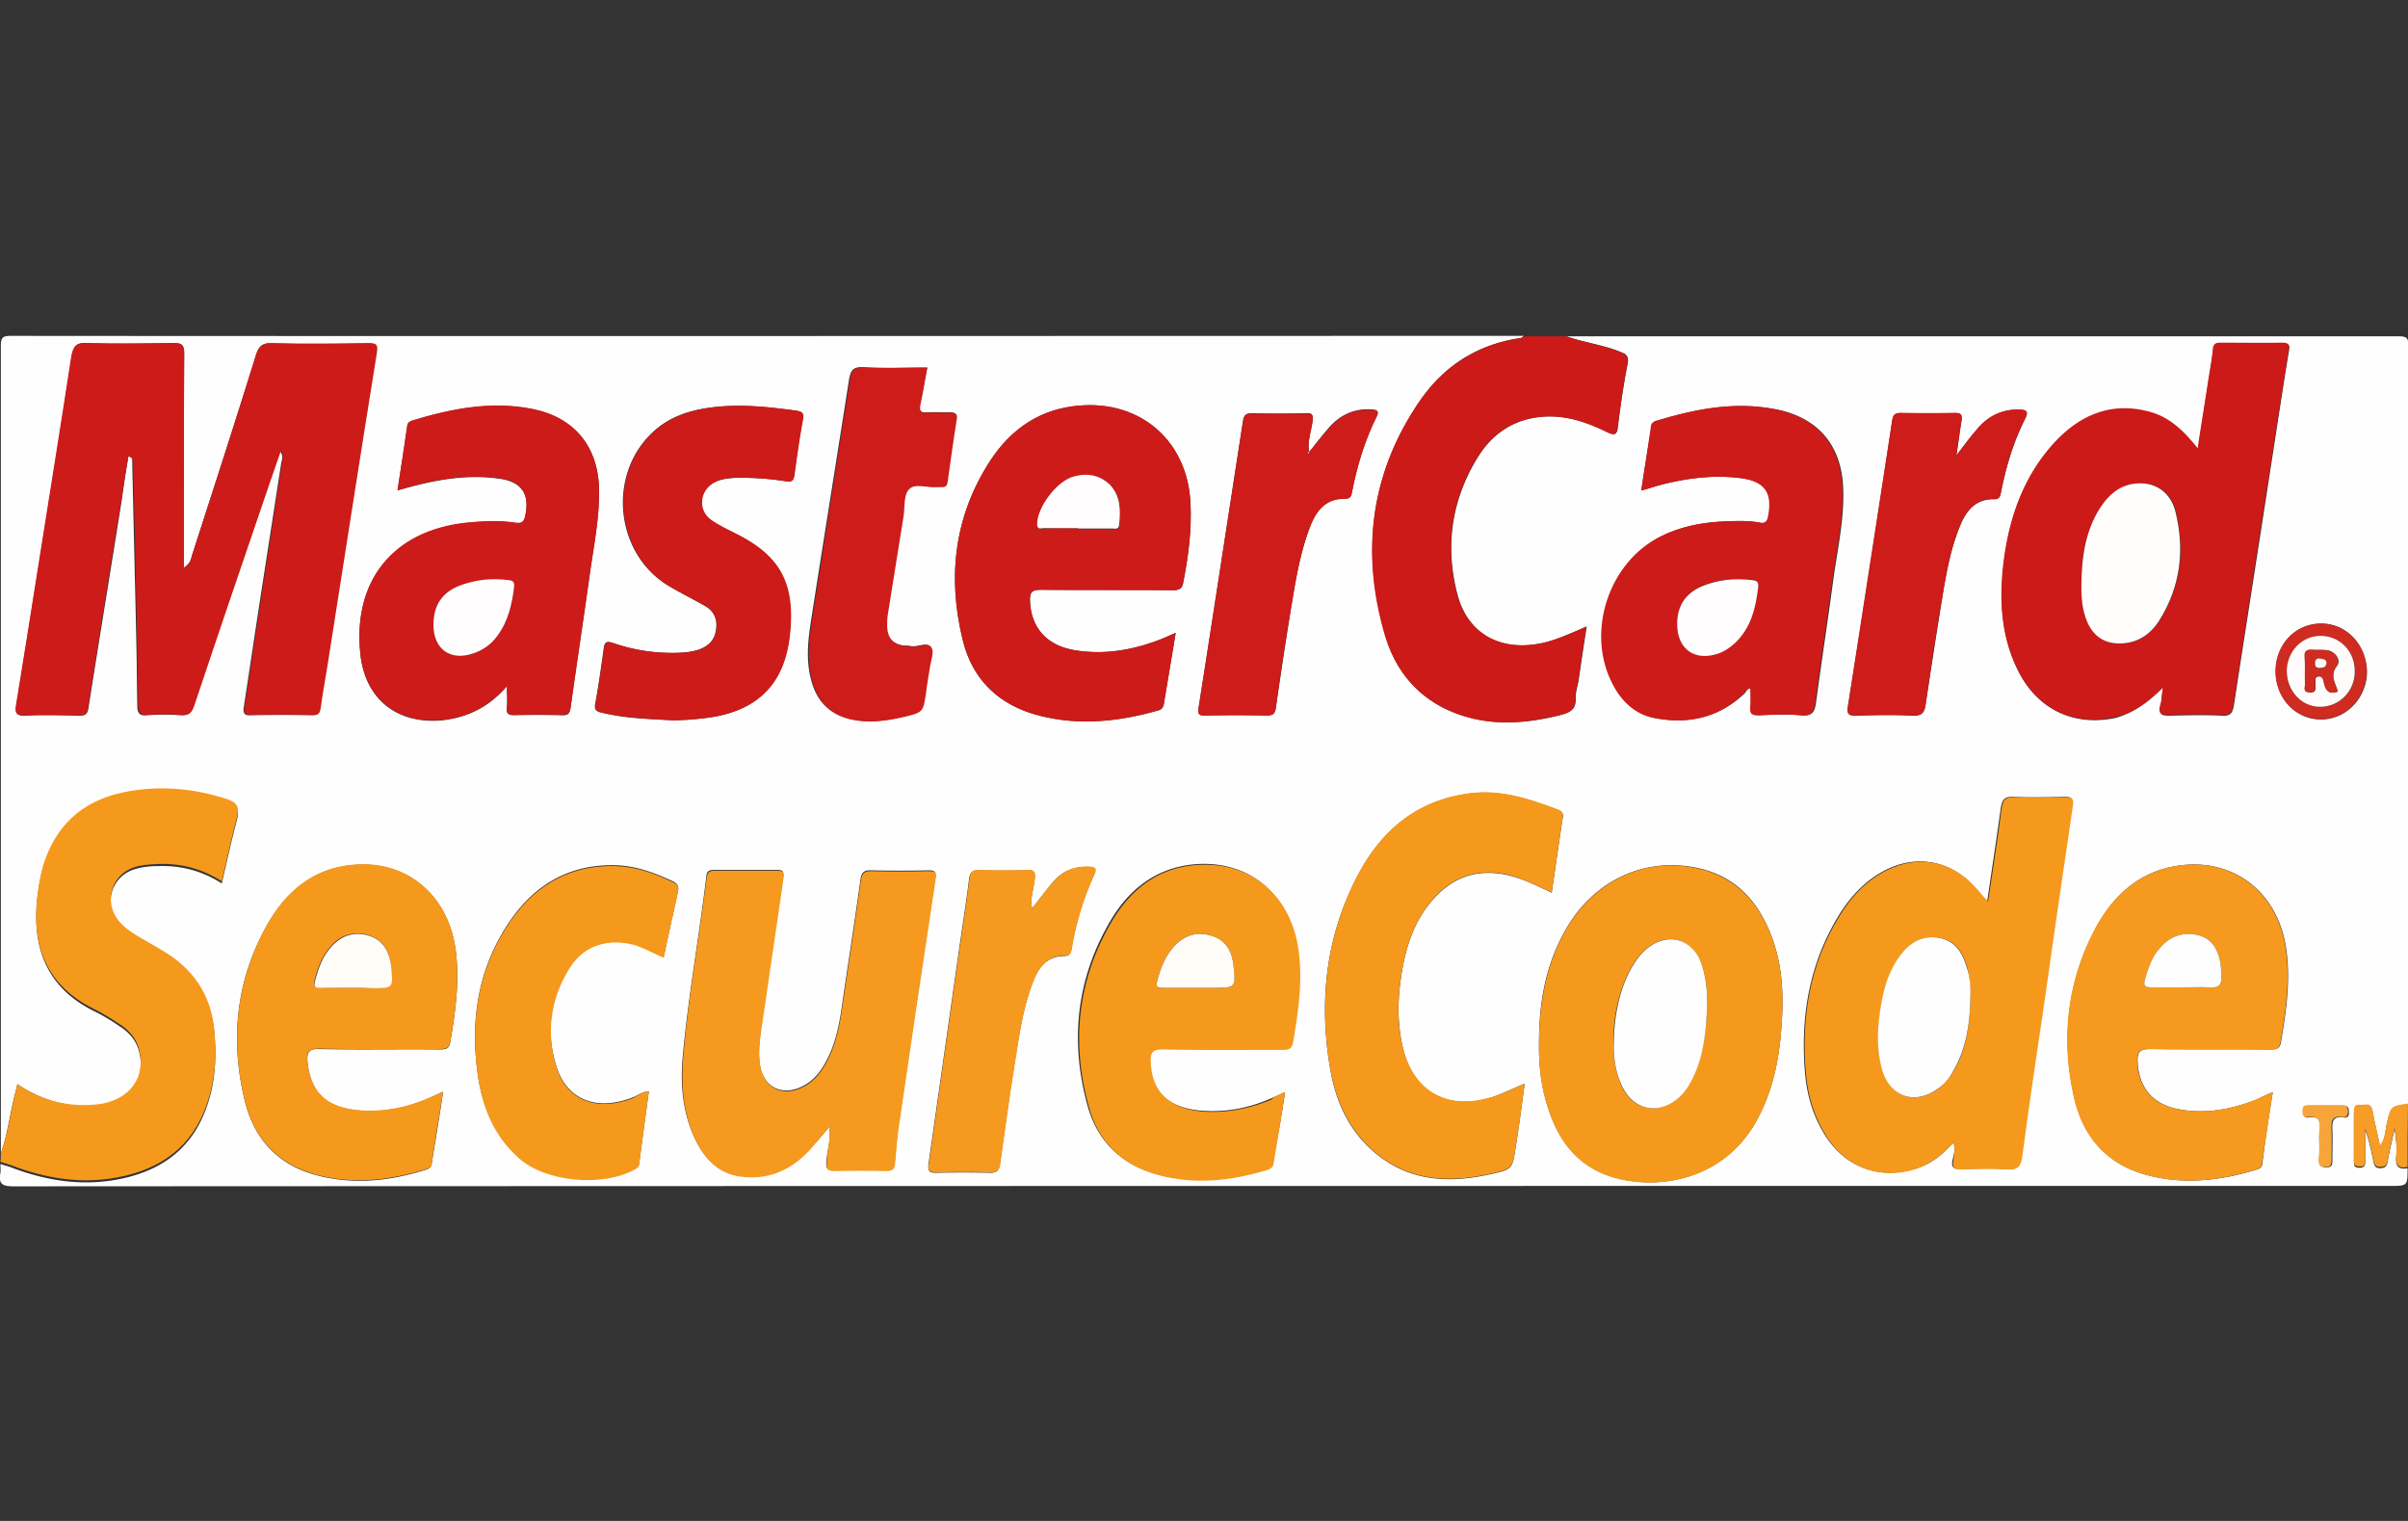 <svg xmlns="http://www.w3.org/2000/svg" xml:space="preserve" x="0" y="0" enable-background="new 0 0 57 36" viewBox="0 0 57 36" width="57" height="36"><rect x="0" y="0" width="57" height="36" fill="#333333" stroke="none"/><style>.st0{display:none;}
	.st1{display:inline;}
	.st2{fill:#FFFFFF;}
	.st3{fill:#0E4793;}
	.st4{fill:#0F4894;}
	.st5{fill:#0E4893;}
	.st6{fill:#0E4894;}
	.st7{fill:#F2AE15;}
	.st8{fill:#104894;}
	.st9{fill:#FDFEFE;}
	.st10{fill:#FEFEFF;}
	.st11{fill:#FCFDFE;}
	.st12{fill:#FFFEFE;}
	.st13{fill:#F5991D;}
	.st14{fill:#CC1A19;}
	.st15{fill:#F59D26;}
	.st16{fill:#CD1B19;}
	.st17{fill:#F59A1E;}
	.st18{fill:#CD1C19;}
	.st19{fill:#F59A1F;}
	.st20{fill:#CF2B20;}
	.st21{fill:#F7A53A;}
	.st22{fill:#FFFEFD;}
	.st23{fill:#FFFDFD;}
	.st24{fill:#FFFCF8;}
	.st25{fill:#FEFBFA;}</style><g id="Vrstva_2"><path d="M.02 27.3V8.19c0-.2.04-.24.24-.24 11.94.01 23.87 0 35.81 0-.03.02-.04.05-.07.05-.98.14-1.77.62-2.33 1.41-1.23 1.73-1.47 3.65-.87 5.66.3 1.01 1.02 1.69 2.08 1.94.68.16 1.36.09 2.04-.08.23-.06.39-.12.38-.4-.01-.15.05-.29.07-.44.06-.41.12-.82.19-1.26-.36.15-.67.3-1 .38-1 .24-1.81-.18-2.06-1.14-.3-1.14-.14-2.25.49-3.26.31-.5.77-.84 1.38-.93.6-.09 1.15.09 1.68.35.19.09.23.05.25-.14.06-.5.13-.99.23-1.48.03-.18-.03-.23-.17-.28-.41-.17-.86-.22-1.28-.37h19.7c.19 0 .23.04.23.23C57 14.18 57 20.16 57 26.15c-.42.05-.41.05-.51.5-.03.15-.03.32-.15.49-.07-.31-.13-.57-.18-.83-.03-.2-.18-.12-.29-.13-.14-.02-.15.08-.15.18v1.11c0 .09-.01.17.13.17.13 0 .14-.07.14-.16v-.73c.09.25.14.49.19.74.02.09.04.16.16.16s.16-.05.18-.16c.04-.26.11-.51.16-.76.04.22.06.44.04.65-.02.22.05.31.27.27 0 .42 0 .42-.42.42-18.75 0-37.49 0-56.24.01-.27 0-.37-.05-.32-.32.01-.07 0-.14 0-.21.08.03.17.05.25.08.81.31 1.64.45 2.51.29 1.03-.19 1.78-.72 2.13-1.74.2-.58.23-1.17.17-1.77-.08-.83-.51-1.44-1.22-1.86l-.57-.33c-.18-.11-.36-.22-.49-.4a.786.786 0 0 1 .38-1.24c.18-.06.38-.08.57-.08.54-.02 1.04.11 1.51.41.12-.52.23-1.02.36-1.51.06-.23.01-.35-.22-.43-.82-.27-1.65-.34-2.5-.16-.96.21-1.59.79-1.87 1.73-.07.24-.11.5-.14.75-.12 1.17.24 2.09 1.34 2.64.21.1.42.23.61.36.22.14.39.33.46.59.18.68-.24 1.23-.99 1.31-.68.02-1.3-.13-1.89-.53-.01.06-.02.1-.03.14-.14.5-.19 1.02-.36 1.5zm24.41-5.8c-.05-.23.04-.46.06-.69.02-.16 0-.22-.18-.21-.38.01-.76.01-1.14 0-.16 0-.21.05-.23.2-.07.56-.16 1.13-.24 1.69l-.72 5.05c-.02.16 0 .22.17.22.43-.01.86-.01 1.29 0 .17 0 .21-.07.23-.21.12-.87.24-1.74.38-2.6.1-.6.19-1.19.42-1.76.13-.32.34-.56.72-.56.12 0 .15-.06.17-.15.1-.62.28-1.21.54-1.78.06-.14.01-.17-.11-.18-.34-.02-.63.09-.85.34-.17.2-.33.42-.51.64zm6.56-10.8c-.05-.25.05-.49.08-.74.02-.14-.01-.19-.15-.18-.43.01-.86.01-1.29 0-.16 0-.19.07-.21.2-.35 2.26-.69 4.52-1.05 6.78-.02.15.02.18.16.17.48-.01.97-.01 1.45 0 .14 0 .2-.03.22-.18.12-.81.24-1.61.37-2.42.11-.66.22-1.31.47-1.94.14-.35.38-.59.79-.59.11 0 .15-.03.17-.14.12-.62.3-1.23.58-1.79.07-.13.03-.17-.1-.18-.42-.03-.76.13-1.03.44-.16.19-.31.38-.46.57zM19.63 26.67c.05.28-.05.55-.07.83-.01.15.02.21.18.2.41-.01.83-.01 1.24 0 .16 0 .19-.07.2-.2.03-.31.05-.63.1-.94.28-1.93.57-3.85.86-5.78.03-.17-.04-.18-.17-.18-.45.01-.9.01-1.35 0-.17-.01-.23.06-.25.21-.12.86-.25 1.72-.38 2.58-.08.54-.13 1.08-.36 1.58-.14.3-.31.57-.61.73-.51.27-.97.03-1.04-.54-.03-.26 0-.53.03-.79.17-1.21.35-2.41.53-3.62.02-.14-.03-.16-.15-.16h-1.48c-.11 0-.18.02-.19.15-.17 1.43-.43 2.84-.56 4.28-.06.66 0 1.32.29 1.93.22.46.54.81 1.07.88.65.09 1.19-.15 1.63-.62.17-.16.32-.35.48-.54zM3.04 10.8c.11.03.09.08.09.12.03 1.47.07 2.95.1 4.42.01.46.01.91.02 1.37 0 .15.04.24.23.22.26-.02.53-.02.79 0 .18.01.26-.04.31-.22.55-1.64 1.11-3.29 1.67-4.93.12-.36.25-.72.38-1.1.08.11.05.19.03.26l-.45 2.91c-.15.96-.29 1.92-.44 2.89-.02.15.02.2.17.19.48-.01.97-.01 1.45 0 .12 0 .17-.03.18-.15.06-.4.13-.8.19-1.19.38-2.41.76-4.82 1.14-7.22.03-.19.01-.24-.19-.24-.76.01-1.51.02-2.27 0-.21-.02-.31.05-.38.27-.49 1.58-1 3.15-1.51 4.73-.03.09-.03.2-.2.31 0-1.73 0-3.4.01-5.08 0-.21-.07-.24-.26-.24-.69.01-1.37.02-2.06 0-.24-.01-.3.08-.34.3-.26 1.72-.54 3.43-.81 5.14-.17 1.04-.33 2.08-.5 3.12-.03.18-.02.27.21.26.42-.02.85-.01 1.27 0 .12 0 .19-.01.22-.16.26-1.65.53-3.29.79-4.93.05-.36.1-.7.16-1.05zm48.16 5.47c-.03.2-.03.33-.06.45-.04.18.02.22.2.22.42-.01.85-.02 1.27 0 .2.01.24-.08.27-.25.29-1.9.59-3.79.88-5.69.14-.89.27-1.78.42-2.68.02-.12.03-.2-.14-.19-.49.01-.99.01-1.48 0-.11 0-.15.04-.17.15-.03.23-.07.45-.1.68-.09.54-.17 1.08-.26 1.67-.32-.4-.65-.73-1.12-.86-.89-.25-1.63.05-2.24.69-.75.79-1.1 1.76-1.23 2.82-.11.87-.08 1.73.31 2.55.45.95 1.33 1.38 2.34 1.16.41-.12.75-.36 1.11-.72zm-4.96 10.77c.05.16.01.29-.02.41-.04.18.02.23.2.22.36-.01.72-.02 1.08 0 .25.02.32-.08.35-.31.17-1.28.36-2.55.55-3.83.22-1.49.43-2.98.65-4.48.02-.14-.01-.19-.16-.19-.41.01-.83.02-1.24 0-.21-.01-.26.08-.29.27-.1.73-.21 1.45-.32 2.2-.15-.16-.26-.3-.39-.43-.55-.54-1.3-.66-1.99-.32-.49.24-.85.63-1.13 1.08-.71 1.16-.92 2.43-.8 3.77.05.54.21 1.05.51 1.5.45.67 1.18.96 1.95.77.43-.08.76-.33 1.05-.66zM12 16.24c0 .2.01.35 0 .5-.02.15.03.19.18.19.37-.01.74-.01 1.11 0 .16.01.2-.04.22-.2.14-1.04.3-2.08.45-3.13.09-.68.23-1.35.22-2.04-.03-.99-.58-1.67-1.56-1.87-.98-.2-1.92-.02-2.86.27-.06.02-.11.05-.12.12-.07.5-.15 1-.23 1.53.2-.06.36-.1.52-.14.62-.15 1.24-.23 1.88-.14.54.07.74.37.62.9-.03.13-.09.17-.22.15-.39-.06-.79-.04-1.18 0-1.73.19-2.68 1.37-2.5 3.1.11 1.07.87 1.67 1.94 1.57.61-.07 1.11-.32 1.53-.81zm26.85-4.63c.15-.04.27-.08.38-.11.66-.18 1.33-.27 2.01-.18.55.08.74.35.63.9-.03.13-.08.18-.21.15-.26-.05-.53-.04-.79-.03-.53.02-1.05.11-1.53.35-1.24.61-1.79 2.27-1.15 3.5.22.42.55.73 1.01.81.79.14 1.5-.02 2.1-.59.04-.04.06-.13.15-.11 0 .14.01.29 0 .42-.02.16.04.21.2.21.33-.01.65-.03.98 0 .28.03.33-.09.36-.32.13-.97.28-1.94.41-2.92.1-.71.26-1.42.23-2.14-.04-1.01-.59-1.66-1.58-1.86-.97-.19-1.91-.01-2.83.27-.06.02-.11.05-.12.12-.09.5-.17 1-.25 1.53zm-2.42 13.05c-.01.54.05 1.07.22 1.58.25.77.7 1.36 1.5 1.61 1.12.35 2.72.07 3.48-1.42.41-.79.53-1.65.56-2.52.02-.64-.05-1.26-.3-1.86-.32-.77-.84-1.31-1.68-1.5-1.25-.28-2.46.27-3.13 1.42-.49.84-.65 1.74-.65 2.69zm-8.6-9.68c-.13.05-.21.09-.3.13-.67.27-1.37.4-2.09.28-.66-.11-1.04-.53-1.06-1.18 0-.19.05-.25.25-.25 1.05.01 2.1 0 3.14.01.15 0 .22-.04.24-.19.12-.61.2-1.23.17-1.86-.06-1.46-1.16-2.44-2.62-2.32-.92.07-1.61.54-2.11 1.29-.86 1.31-1.03 2.76-.66 4.26.23.95.87 1.55 1.82 1.79.94.24 1.87.14 2.79-.12.09-.02.13-.06.15-.16l.28-1.68zM53.8 25.85c-.17.07-.27.12-.37.17-.61.24-1.23.36-1.88.23-.6-.12-.92-.51-.95-1.12-.01-.25.07-.3.31-.3.94.01 1.88 0 2.83.01.12 0 .22 0 .25-.16.13-.75.24-1.51.12-2.27-.22-1.36-1.33-2.16-2.67-1.9-.88.17-1.46.75-1.86 1.51-.65 1.25-.79 2.59-.48 3.96.21.91.75 1.56 1.68 1.82.88.25 1.76.15 2.62-.11.07-.02.14-.05.15-.13.07-.56.15-1.11.25-1.71zm-23.38 0c-.16.07-.26.12-.36.16-.51.22-1.04.32-1.6.28-.81-.06-1.23-.46-1.25-1.18-.01-.21.04-.29.27-.29.95.01 1.9 0 2.85.01.14 0 .22-.01.25-.18.12-.72.23-1.44.13-2.17-.17-1.27-1.09-2.09-2.34-2.03-.93.05-1.61.55-2.07 1.32-.82 1.38-.98 2.86-.56 4.39.23.84.79 1.4 1.64 1.63.88.24 1.74.14 2.6-.12.09-.03.13-.06.14-.16.12-.53.21-1.07.3-1.66zm-19.93-.01c-.13.06-.2.09-.28.13-.53.24-1.08.36-1.67.32-.8-.06-1.18-.41-1.26-1.14-.02-.23.02-.33.28-.32.95.02 1.9 0 2.85.01.14 0 .22-.01.25-.18.12-.71.22-1.42.13-2.14-.16-1.29-1.11-2.13-2.36-2.05-.98.06-1.65.62-2.11 1.43-.74 1.31-.88 2.73-.52 4.18.22.88.78 1.49 1.67 1.73.88.24 1.74.15 2.6-.12.08-.02.14-.06.15-.15.09-.55.18-1.1.27-1.7zm25.6-.19c-.32.13-.58.27-.87.35-1 .27-1.77-.18-2.01-1.19-.13-.55-.13-1.1-.05-1.65.1-.7.3-1.36.78-1.89.44-.49.98-.69 1.63-.58.41.07.78.26 1.16.44.09-.6.17-1.18.26-1.76.02-.1 0-.16-.11-.2-.69-.26-1.38-.49-2.13-.38-1.24.17-2.08.9-2.63 1.97-.74 1.42-.9 2.94-.64 4.5.13.82.47 1.57 1.16 2.1.79.61 1.68.64 2.61.44.55-.12.55-.12.63-.66.08-.49.14-.97.21-1.49zm-20.15-8.6c.15-.01.39-.01.62-.04 1.34-.12 2.03-.8 2.14-2.09.09-1.14-.27-1.77-1.29-2.29-.2-.1-.4-.19-.58-.32-.34-.24-.28-.72.09-.9.15-.07.32-.09.49-.1.4-.01.79.02 1.18.08.16.02.19-.02.21-.16.06-.43.12-.87.2-1.3.03-.15-.02-.19-.16-.21-.66-.09-1.31-.16-1.97-.08-.53.06-1.03.22-1.43.6-1.07 1.01-.88 2.87.39 3.63.29.17.59.32.87.48.2.12.28.3.25.54-.03.24-.15.38-.37.47-.16.06-.32.08-.49.09a4.24 4.24 0 0 1-1.58-.23c-.15-.05-.2-.03-.22.13-.06.43-.12.87-.2 1.3-.03.15.02.19.16.22.53.13 1.07.15 1.69.18zm-.58 8.78c-.16.01-.25.09-.37.14-.86.34-1.57.07-1.82-.73-.26-.83-.15-1.64.33-2.37.32-.49.85-.66 1.44-.54.28.06.51.21.77.32.11-.52.22-1.01.33-1.51.03-.12.03-.21-.11-.28-.43-.2-.86-.36-1.33-.38-1.18-.04-2.04.52-2.64 1.49-.65 1.04-.82 2.19-.66 3.39.1.78.38 1.5.99 2.04.63.55 1.96.67 2.72.27.06-.03.11-.06.12-.13.07-.55.15-1.13.23-1.71zM21.95 8.7c-.52 0-1.02.02-1.52-.01-.23-.01-.29.07-.33.28-.29 1.86-.59 3.72-.88 5.58-.08.51-.16 1.02-.02 1.54.13.52.46.84.98.94.4.08.81.03 1.2-.07.46-.11.46-.11.52-.56.03-.2.07-.4.09-.6.02-.16.11-.38.04-.48-.09-.14-.32.01-.48-.03-.05-.01-.11-.01-.16-.01-.27-.04-.4-.19-.41-.46 0-.1 0-.21.02-.31.12-.77.24-1.54.37-2.31.03-.22.01-.5.13-.63.14-.15.43-.03.66-.05h.13c.08 0 .11-.03.12-.11.07-.5.14-1.01.22-1.51.02-.13-.05-.14-.15-.14-.18 0-.35-.01-.53 0-.16.01-.22-.03-.18-.2.08-.27.12-.55.18-.86zm24.36 2.08c.05-.31.08-.56.12-.81.02-.13.01-.2-.15-.19-.43.01-.86.01-1.29 0-.14 0-.18.05-.2.18-.34 2.26-.69 4.52-1.05 6.78-.02.15.01.2.17.2.46-.01.92-.02 1.37 0 .2.01.27-.06.3-.25.14-.92.28-1.84.43-2.75.09-.53.2-1.07.42-1.57.15-.33.38-.56.76-.55.16 0 .16-.09.18-.19.12-.59.29-1.17.57-1.72.07-.15.06-.2-.12-.21-.41-.02-.74.14-1 .44-.17.18-.32.39-.51.64zm8.63 3.98c-.6 0-1.07.49-1.07 1.13 0 .65.48 1.15 1.09 1.14.59-.01 1.07-.52 1.07-1.14-.02-.64-.5-1.14-1.09-1.13zm-.04 12.28c0 .14.01.28 0 .42-.01.12.04.17.17.17s.14-.06.14-.16c0-.24.01-.49 0-.73-.01-.19.01-.33.26-.29.11.02.14-.05.13-.14 0-.08-.02-.14-.12-.14h-.84c-.09 0-.12.04-.12.13s.02.17.13.15c.27-.04.28.11.27.31-.03.08-.02.18-.02.28z" class="st12"/><path d="M.02 27.3c.18-.49.23-1 .36-1.5.01-.04.02-.08.03-.14.58.4 1.21.55 1.89.48.75-.08 1.17-.63.99-1.31-.07-.26-.24-.45-.46-.59-.2-.13-.4-.26-.61-.36-1.11-.55-1.47-1.47-1.34-2.64.03-.25.07-.5.14-.75.29-.94.91-1.52 1.87-1.73.84-.18 1.68-.11 2.5.16.23.08.28.19.22.43-.13.49-.24.99-.36 1.51-.47-.3-.97-.43-1.51-.41-.19.01-.39.02-.57.08-.53.18-.71.8-.38 1.24.13.17.31.29.49.4l.57.33c.71.42 1.14 1.03 1.22 1.86.06.6.03 1.19-.17 1.77-.35 1.02-1.1 1.55-2.13 1.74-.87.16-1.7.02-2.51-.29-.08-.03-.17-.05-.25-.08.01-.06.01-.13.01-.2z" class="st13"/><path d="M37.07 7.96c.42.15.86.2 1.28.37.14.06.2.11.17.28-.09.49-.16.99-.23 1.48-.02.19-.06.23-.25.14-.52-.26-1.07-.44-1.68-.35-.61.09-1.06.42-1.38.93-.63 1.01-.79 2.12-.49 3.26.25.95 1.06 1.37 2.06 1.14.33-.08.64-.22 1-.38-.07.44-.13.85-.19 1.26-.02.15-.08.29-.07.44.01.28-.15.34-.38.4-.68.16-1.36.24-2.04.08-1.06-.25-1.77-.93-2.08-1.94-.6-2.01-.35-3.93.87-5.66.58-.79 1.37-1.27 2.34-1.41.02 0 .04-.03.06-.04h1.01z" class="st14"/><path d="M56.99 27.62c-.22.05-.29-.05-.27-.27.02-.21 0-.43-.04-.65-.05.25-.12.51-.16.76-.02.12-.06.16-.18.16s-.14-.07-.16-.16c-.05-.25-.1-.49-.19-.74v.73c0 .1-.01.17-.14.16-.14 0-.13-.08-.13-.17v-1.11c0-.11 0-.2.15-.18.11.01.25-.07.29.13.05.27.11.53.18.83.12-.17.12-.34.15-.49.1-.44.09-.44.51-.5-.01.51-.01 1.01-.01 1.5z" class="st15"/><path d="M3.04 10.8c-.06.35-.12.7-.17 1.04-.27 1.64-.53 3.29-.79 4.93-.02.15-.1.16-.22.16-.42 0-.85-.02-1.27 0-.23.01-.24-.08-.21-.26.17-1.04.34-2.08.5-3.12.27-1.71.55-3.43.81-5.14.05-.21.11-.3.35-.29.69.02 1.37.01 2.06 0 .18 0 .26.02.26.24-.01 1.68-.01 3.35-.01 5.08.17-.1.17-.22.2-.31.51-1.57 1.02-3.15 1.51-4.73.07-.22.17-.29.4-.28.76.02 1.51.01 2.27 0 .2 0 .22.05.19.24-.39 2.41-.76 4.81-1.14 7.22-.06.4-.14.8-.19 1.19-.02.13-.07.15-.18.15-.48-.01-.97-.01-1.45 0-.15 0-.2-.04-.17-.19.15-.96.29-1.92.44-2.89l.45-2.91c.01-.07.05-.15-.03-.26-.13.38-.26.74-.38 1.1-.56 1.64-1.12 3.28-1.67 4.93-.06.18-.14.23-.31.22-.26-.02-.53-.02-.79 0-.19.01-.23-.07-.23-.22-.01-.46-.01-.91-.02-1.37-.03-1.47-.06-2.95-.1-4.42-.02-.03 0-.08-.11-.11z" class="st16"/><path d="M51.2 16.27c-.36.36-.7.61-1.12.7-1.01.23-1.89-.2-2.34-1.16-.39-.81-.42-1.68-.31-2.55.14-1.06.49-2.03 1.23-2.82.61-.64 1.35-.94 2.24-.69.47.13.8.46 1.12.86.09-.59.18-1.13.26-1.67.04-.23.08-.45.1-.68.01-.11.06-.15.17-.15.49 0 .99.01 1.48 0 .17 0 .16.08.14.19-.14.89-.28 1.78-.42 2.68-.3 1.9-.59 3.79-.88 5.69-.03.17-.07.26-.27.25-.42-.02-.85-.01-1.27 0-.18 0-.24-.04-.2-.22.04-.11.04-.23.07-.43zm-1.93-2.5c-.01.34.01.67.16.98.15.32.39.48.75.48.42 0 .73-.21.94-.54.51-.81.61-1.69.38-2.6a.81.81 0 0 0-.8-.65c-.45-.01-.76.24-.99.6-.34.53-.44 1.12-.44 1.73z" class="st14"/><path d="M46.24 27.04c-.29.33-.62.57-1.03.67-.77.19-1.5-.1-1.95-.77-.3-.46-.46-.97-.51-1.5-.12-1.33.08-2.61.8-3.77.28-.46.64-.84 1.13-1.08.69-.34 1.44-.23 1.99.32.13.13.24.27.39.43.11-.75.23-1.48.32-2.2.03-.19.07-.28.29-.27.41.02.83.01 1.24 0 .15 0 .18.05.16.19-.22 1.49-.44 2.98-.65 4.48-.19 1.28-.38 2.55-.55 3.83-.03.23-.1.33-.35.31-.36-.02-.72-.01-1.08 0-.18.01-.24-.04-.2-.22.01-.13.05-.26 0-.42zm.4-3.4c0-.25-.01-.49-.07-.73-.1-.35-.26-.64-.66-.71-.39-.07-.68.11-.91.4-.25.33-.38.71-.45 1.11-.1.55-.14 1.1.02 1.64.19.63.78.81 1.31.42.17-.13.3-.3.4-.48.28-.51.35-1.07.36-1.65z" class="st13"/><path d="M12 16.24c-.43.49-.93.74-1.53.8-1.07.1-1.83-.5-1.94-1.57-.18-1.72.77-2.91 2.5-3.1.4-.04.79-.06 1.18 0 .13.02.19-.02.22-.15.12-.54-.08-.83-.62-.9-.64-.09-1.26-.01-1.88.14-.16.04-.32.09-.52.14.08-.53.16-1.03.23-1.53.01-.07.06-.1.12-.12.93-.28 1.88-.47 2.86-.27.97.2 1.53.88 1.56 1.87.02.69-.12 1.36-.22 2.04-.14 1.04-.3 2.08-.45 3.13-.02.16-.06.2-.22.2-.37-.01-.74-.01-1.11 0-.15 0-.2-.04-.18-.19.02-.14 0-.29 0-.49zm-1.74-1.45c0 .58.41.86.95.68.23-.08.42-.22.56-.42.25-.34.35-.74.39-1.15.01-.12-.03-.15-.14-.16-.38-.05-.75-.01-1.12.12-.43.15-.64.46-.64.93zM38.85 11.61c.08-.53.16-1.03.23-1.53.01-.07.06-.1.12-.12.93-.28 1.86-.47 2.83-.27.99.2 1.54.84 1.58 1.86.03.72-.13 1.43-.23 2.14-.13.97-.28 1.94-.41 2.92-.03.23-.08.35-.36.32-.32-.03-.65-.02-.98 0-.17.01-.22-.04-.2-.21.01-.14 0-.28 0-.42-.09-.02-.1.07-.15.11-.59.58-1.31.74-2.1.59-.47-.08-.8-.4-1.01-.81-.64-1.23-.09-2.89 1.15-3.5.48-.24 1-.33 1.53-.35.26-.01.53-.02.79.03.14.03.19-.03.21-.15.11-.55-.07-.82-.63-.9-.68-.09-1.35 0-2.01.18-.09.04-.21.07-.36.11zm.85 3.16c0 .59.41.88.97.69.15-.05.28-.14.4-.25.37-.37.49-.84.55-1.33.01-.12-.05-.14-.15-.16-.41-.04-.81-.01-1.19.15-.39.18-.58.48-.58.9z" class="st16"/><path d="M36.43 24.66c.01-.94.17-1.85.65-2.68.68-1.16 1.89-1.71 3.13-1.42.83.19 1.36.73 1.68 1.5.25.59.32 1.22.3 1.86-.03.87-.15 1.73-.56 2.52-.76 1.49-2.37 1.76-3.48 1.42-.8-.25-1.25-.84-1.5-1.61-.18-.52-.23-1.05-.22-1.59zm3.98-.87c.01-.47-.06-.88-.22-1.15-.25-.43-.72-.54-1.13-.25-.24.16-.39.4-.52.65-.25.51-.35 1.07-.35 1.63 0 .36.05.72.2 1.05.27.56.86.68 1.33.27.16-.14.27-.32.36-.51.25-.54.31-1.11.33-1.69z" class="st13"/><path d="m27.83 14.98-.28 1.68c-.01.09-.06.13-.15.16-.92.26-1.85.36-2.79.12-.95-.24-1.59-.84-1.82-1.79-.37-1.5-.2-2.95.66-4.26.49-.75 1.19-1.22 2.11-1.29 1.46-.12 2.56.86 2.62 2.32.03.63-.05 1.24-.17 1.86-.03.15-.09.19-.24.19-1.05-.01-2.1 0-3.14-.01-.2 0-.26.06-.25.25.02.64.39 1.07 1.06 1.18.73.12 1.42-.01 2.09-.28.08-.03.17-.07.3-.13zm-2.31-2.48v.02h.82c.06 0 .15.03.16-.08.03-.35.04-.7-.22-.96-.23-.24-.54-.28-.86-.19-.4.11-.87.73-.86 1.14 0 .13.09.08.15.08.27-.01.54-.01.81-.01z" class="st16"/><path d="M19.63 26.67c-.16.19-.31.38-.47.56-.44.47-.98.71-1.63.62-.53-.07-.85-.42-1.07-.88-.29-.61-.34-1.27-.29-1.93.12-1.43.38-2.85.56-4.28.02-.13.08-.15.19-.15h1.48c.12 0 .17.02.15.16-.18 1.21-.35 2.41-.53 3.62-.04.26-.07.52-.03.79.07.57.53.81 1.04.54.3-.16.47-.43.61-.73.23-.5.28-1.05.36-1.58.13-.86.26-1.72.38-2.58.02-.15.08-.22.25-.21.45.01.9.01 1.35 0 .14 0 .2.01.17.18-.29 1.92-.58 3.85-.86 5.78-.05.31-.07.63-.1.94-.01.13-.04.2-.2.2-.41-.01-.83-.01-1.24 0-.16 0-.19-.06-.18-.2.01-.3.1-.57.06-.85.03.01.04-.01.02-.04-.01.01-.02.03-.02.04zM53.8 25.85c-.09.6-.18 1.16-.26 1.71-.01.08-.08.11-.15.13-.87.26-1.74.36-2.62.11-.93-.26-1.47-.91-1.68-1.82-.31-1.37-.17-2.71.48-3.96.4-.76.98-1.33 1.86-1.51 1.34-.26 2.45.54 2.67 1.9.12.77.01 1.52-.12 2.27-.03.16-.13.16-.25.16-.94 0-1.88.01-2.83-.01-.24 0-.32.05-.31.3.03.61.35 1 .95 1.12.65.13 1.28.01 1.88-.23.11-.05.21-.1.38-.17zm-2.13-2.48c.22 0 .44-.01.66 0 .18.01.26-.04.25-.23-.01-.09 0-.17-.01-.26-.04-.4-.22-.66-.52-.74-.35-.1-.7.02-.94.32-.17.22-.26.47-.34.73-.04.15.03.18.16.18h.74z" class="st17"/><path d="M30.42 25.85c-.09.59-.18 1.13-.27 1.68-.01.09-.06.13-.14.16-.86.26-1.72.36-2.6.12-.85-.23-1.42-.79-1.64-1.63-.42-1.53-.26-3.01.56-4.39.46-.77 1.13-1.28 2.07-1.32 1.25-.06 2.17.76 2.34 2.03.1.73-.01 1.45-.13 2.17-.03.17-.12.18-.25.18-.95 0-1.9.01-2.85-.01-.23 0-.28.08-.27.29.02.71.44 1.12 1.25 1.18.55.04 1.09-.07 1.6-.28.07-.07.17-.11.33-.18zm-2.15-2.47h.45c.52 0 .52 0 .48-.51-.03-.33-.16-.6-.49-.71a.805.805 0 0 0-.91.23c-.22.24-.33.53-.41.84-.03.12.01.16.12.15h.76zM10.49 25.84c-.1.6-.19 1.14-.27 1.69-.01.1-.07.13-.15.15-.86.26-1.72.36-2.6.12-.9-.25-1.45-.85-1.67-1.73-.36-1.45-.21-2.86.52-4.18.46-.82 1.13-1.37 2.11-1.43 1.25-.08 2.2.76 2.36 2.05.09.72-.01 1.43-.13 2.14-.03.17-.12.18-.25.18-.95 0-1.9.01-2.85-.01-.27 0-.31.1-.28.32.08.73.46 1.08 1.26 1.14.58.04 1.14-.08 1.67-.32.08-.02.16-.06.28-.12zm-2.16-2.46h.47c.5 0 .51 0 .45-.51-.03-.32-.15-.6-.49-.72a.805.805 0 0 0-.91.23c-.23.24-.34.55-.41.86-.03.12.03.13.12.13.26.01.52.01.77.01zM36.09 25.65c-.07.52-.13 1-.21 1.48-.08.54-.09.54-.63.66-.93.2-1.82.17-2.61-.44-.68-.53-1.02-1.27-1.16-2.1-.26-1.56-.09-3.08.64-4.5.55-1.07 1.39-1.8 2.63-1.97.75-.11 1.44.12 2.13.38.11.04.12.1.11.2-.09.58-.17 1.16-.26 1.76-.39-.17-.75-.37-1.16-.44-.66-.11-1.2.1-1.63.58-.48.54-.68 1.2-.78 1.89-.08.55-.09 1.1.05 1.65.25 1.01 1.01 1.46 2.01 1.19.29-.06.56-.21.87-.34z" class="st13"/><path d="M15.94 17.05c-.62-.04-1.16-.06-1.68-.18-.14-.03-.19-.07-.16-.22.07-.43.14-.87.2-1.3.02-.15.06-.18.22-.13.51.18 1.04.25 1.58.23.17-.01.33-.02.49-.09.21-.09.34-.23.37-.47.03-.23-.05-.42-.25-.54-.29-.17-.59-.31-.87-.48-1.26-.76-1.46-2.62-.39-3.63.4-.38.9-.53 1.43-.6.66-.08 1.32-.01 1.97.08.14.02.19.06.16.21-.08.43-.14.86-.2 1.3-.02.14-.05.19-.21.16a6.69 6.69 0 0 0-1.18-.08c-.17 0-.33.02-.49.1-.37.18-.42.67-.09.9.18.12.38.22.58.32 1.03.51 1.39 1.15 1.29 2.29-.1 1.29-.8 1.97-2.14 2.09-.24.03-.48.04-.63.04z" class="st16"/><path d="M15.36 25.83c-.08.58-.15 1.15-.23 1.73-.01.07-.06.1-.12.13-.76.41-2.09.29-2.72-.27-.62-.54-.89-1.26-.99-2.04-.16-1.2.01-2.35.66-3.39.6-.97 1.46-1.53 2.64-1.49.48.02.91.18 1.33.38.14.06.14.16.11.28-.11.5-.22.99-.33 1.51-.27-.11-.5-.26-.77-.32-.58-.13-1.12.04-1.44.54-.47.73-.58 1.55-.33 2.37.25.8.97 1.06 1.82.73.11-.06.21-.15.37-.16z" class="st13"/><path d="M21.95 8.7c-.06.3-.1.59-.16.87-.04.17.02.21.18.2.18-.01.35 0 .53 0 .1 0 .17.01.15.14-.08.5-.15 1.01-.22 1.51-.01.07-.04.11-.12.11h-.13c-.23.02-.52-.1-.66.05-.13.13-.1.41-.13.63-.12.77-.25 1.54-.37 2.31-.02.1-.02.21-.02.31.01.27.14.42.41.46.05.01.11 0 .16.01.17.04.39-.12.48.03.07.11-.02.32-.04.48-.03.2-.07.4-.09.6-.07.45-.07.45-.52.56-.4.09-.8.15-1.2.07-.53-.1-.85-.43-.98-.94-.13-.52-.06-1.03.02-1.54.29-1.86.59-3.72.88-5.58.03-.21.1-.29.33-.28.48.02.98 0 1.5 0zM30.99 10.7c.15-.19.3-.38.46-.56.27-.31.61-.47 1.03-.44.13.01.17.04.1.18-.28.57-.46 1.17-.58 1.79-.02.11-.06.14-.17.14-.41-.01-.64.24-.79.59-.26.62-.36 1.28-.47 1.94-.14.8-.26 1.61-.37 2.42-.02.15-.08.18-.22.18-.48-.01-.97-.01-1.45 0-.14 0-.18-.02-.16-.17l1.05-6.78c.02-.13.05-.21.21-.2.43.01.86.01 1.29 0 .14 0 .17.04.15.18-.03.24-.13.48-.08.73-.01.01-.02.01-.03.01 0 .01.01.02.01.03 0-.02.01-.03.02-.04zM46.31 10.78c.2-.25.35-.46.51-.65.26-.3.59-.45 1-.44.17.01.19.06.12.21-.28.54-.45 1.12-.57 1.72-.02.1-.02.2-.18.19-.38-.01-.61.22-.76.55-.22.5-.33 1.04-.42 1.57-.16.92-.3 1.83-.43 2.75-.03.19-.09.26-.3.25-.46-.02-.92-.01-1.37 0-.16 0-.19-.05-.17-.2l1.05-6.78c.02-.13.06-.18.2-.18.43.01.86.01 1.29 0 .16 0 .17.07.15.19-.04.25-.08.51-.12.82z" class="st18"/><path d="M24.43 21.5c.17-.22.34-.44.52-.65.22-.25.51-.36.85-.34.12.01.18.04.11.18-.26.57-.44 1.16-.54 1.78-.02.1-.05.15-.17.15-.38 0-.59.24-.72.56-.23.57-.33 1.16-.42 1.76-.14.87-.26 1.73-.38 2.6-.02.14-.06.22-.23.21-.43-.01-.86-.01-1.29 0-.18 0-.2-.06-.17-.22l.72-5.05c.08-.56.17-1.13.24-1.69.02-.15.07-.21.23-.2.38.01.76.01 1.14 0 .18-.01.19.06.18.21-.03.24-.12.47-.07.7-.01.01-.02.01-.03.01 0 .01.01.02.01.03.01-.01.02-.03.02-.04z" class="st19"/><path d="M54.94 14.76c.6 0 1.08.5 1.08 1.12.01.62-.48 1.14-1.07 1.14-.61.01-1.09-.49-1.09-1.14.01-.63.47-1.12 1.08-1.12zm-.81 1.13c0 .47.35.84.8.84.46 0 .82-.38.82-.85-.01-.46-.37-.83-.81-.83-.45 0-.81.38-.81.84z" class="st20"/><path d="M54.9 27.04c0-.1-.01-.19 0-.29.02-.2 0-.35-.27-.31-.11.02-.13-.06-.13-.15s.03-.13.12-.13h.84c.1 0 .11.06.12.14 0 .09-.03.16-.13.14-.25-.04-.27.09-.26.29.01.24 0 .49 0 .73 0 .1-.01.16-.14.16s-.17-.04-.17-.17c.02-.13.02-.27.02-.41z" class="st21"/><path d="M49.27 13.77c.01-.61.1-1.2.43-1.73.23-.36.53-.61.99-.6.38.01.69.24.8.65.23.91.13 1.79-.38 2.6-.21.33-.52.54-.94.54-.35 0-.6-.16-.75-.48-.14-.31-.16-.64-.15-.98z" class="st22"/><path d="M46.64 23.64c-.01.57-.09 1.14-.37 1.65-.1.19-.22.36-.4.48-.53.39-1.12.2-1.31-.42-.16-.54-.12-1.09-.02-1.64.07-.4.2-.78.45-1.11.23-.3.53-.47.91-.4.39.07.56.36.66.71.08.24.09.49.08.73z" class="st12"/><path d="M10.26 14.79c0-.47.21-.78.65-.94.36-.13.73-.17 1.12-.12.11.01.15.04.14.16-.05.41-.14.81-.39 1.15-.14.2-.33.34-.56.42-.55.2-.96-.09-.96-.67zM39.7 14.77c0-.42.19-.72.58-.89.38-.16.78-.2 1.19-.15.1.01.16.03.15.16-.06.5-.17.97-.55 1.33-.12.11-.25.2-.4.25-.56.19-.97-.11-.97-.7z" class="st23"/><path d="M40.41 23.79c-.02.58-.07 1.15-.32 1.69-.09.19-.2.37-.36.51-.47.41-1.06.29-1.33-.27-.16-.33-.21-.69-.2-1.05.01-.56.1-1.12.35-1.63.13-.25.28-.49.52-.65.41-.28.88-.18 1.13.25.14.27.22.68.21 1.15z" class="st12"/><path d="M25.52 12.5h-.82c-.05 0-.14.05-.15-.08-.01-.4.46-1.03.86-1.14.32-.09.62-.04.86.19.26.27.26.62.22.96-.01.11-.1.08-.16.08h-.82c.01 0 .01-.01.01-.01z" class="st23"/><path d="M19.63 26.67c.01-.01.01-.03.02-.04.01.03.01.05-.02.04-.01 0 0 0 0 0zM51.67 23.37h-.74c-.14 0-.2-.03-.16-.18.08-.26.16-.52.34-.73.24-.3.58-.42.94-.32.3.08.48.34.52.74.01.09 0 .17.01.26.01.18-.07.24-.25.23-.22-.01-.44 0-.66 0z" class="st12"/><path d="M28.27 23.38h-.76c-.12 0-.15-.03-.12-.15.08-.31.19-.6.41-.84.25-.27.57-.35.91-.23.33.11.46.39.49.71.05.51.04.51-.48.51h-.45zM8.33 23.38h-.76c-.09 0-.15-.01-.12-.13.08-.32.18-.62.41-.86.25-.27.57-.35.91-.23.33.12.45.4.49.72.05.51.05.51-.45.51-.16-.01-.32-.01-.48-.01z" class="st24"/><path d="M30.99 10.7c-.01.01-.01.03-.02.04 0-.01-.01-.02-.01-.03.01-.01.02-.01.03-.01zM24.43 21.5c-.01.01-.01.03-.02.04 0-.01-.01-.02-.01-.03.02 0 .03 0 .03-.01.01.01 0 0 0 0z" class="st12"/><path d="M54.13 15.89c0-.46.35-.84.8-.84.45 0 .81.36.81.83.01.47-.36.85-.82.85-.44 0-.78-.37-.79-.84zm1.21.48c-.06-.21-.2-.38-.02-.61.11-.14-.05-.35-.24-.37-.11-.01-.23 0-.34-.01-.13-.01-.19.03-.18.17.01.21 0 .42.01.63 0 .08-.07.2.11.21.16.01.13-.1.13-.19.01-.07-.04-.18.08-.19.1-.01.11.1.13.17.04.18.12.26.32.19z" class="st25"/><path d="M55.34 16.37c-.2.07-.29-.01-.33-.19-.02-.07-.02-.18-.13-.17-.12.01-.07.12-.08.19-.01.09.03.2-.13.19-.18-.01-.1-.13-.11-.21-.01-.21.01-.42-.01-.63-.01-.14.04-.18.18-.17.11.01.23-.01.34.01.19.02.35.23.24.37-.17.23-.03.4.03.61zm-.41-.78c-.09-.02-.13.02-.13.11 0 .07.01.12.1.12.08 0 .16-.01.17-.11.01-.1-.07-.11-.14-.12z" class="st20"/><path d="M54.93 15.59c.07.01.15.02.14.11-.01.1-.09.11-.17.11-.09 0-.1-.05-.1-.12 0-.08.05-.12.13-.1z" class="st24"/></g></svg>